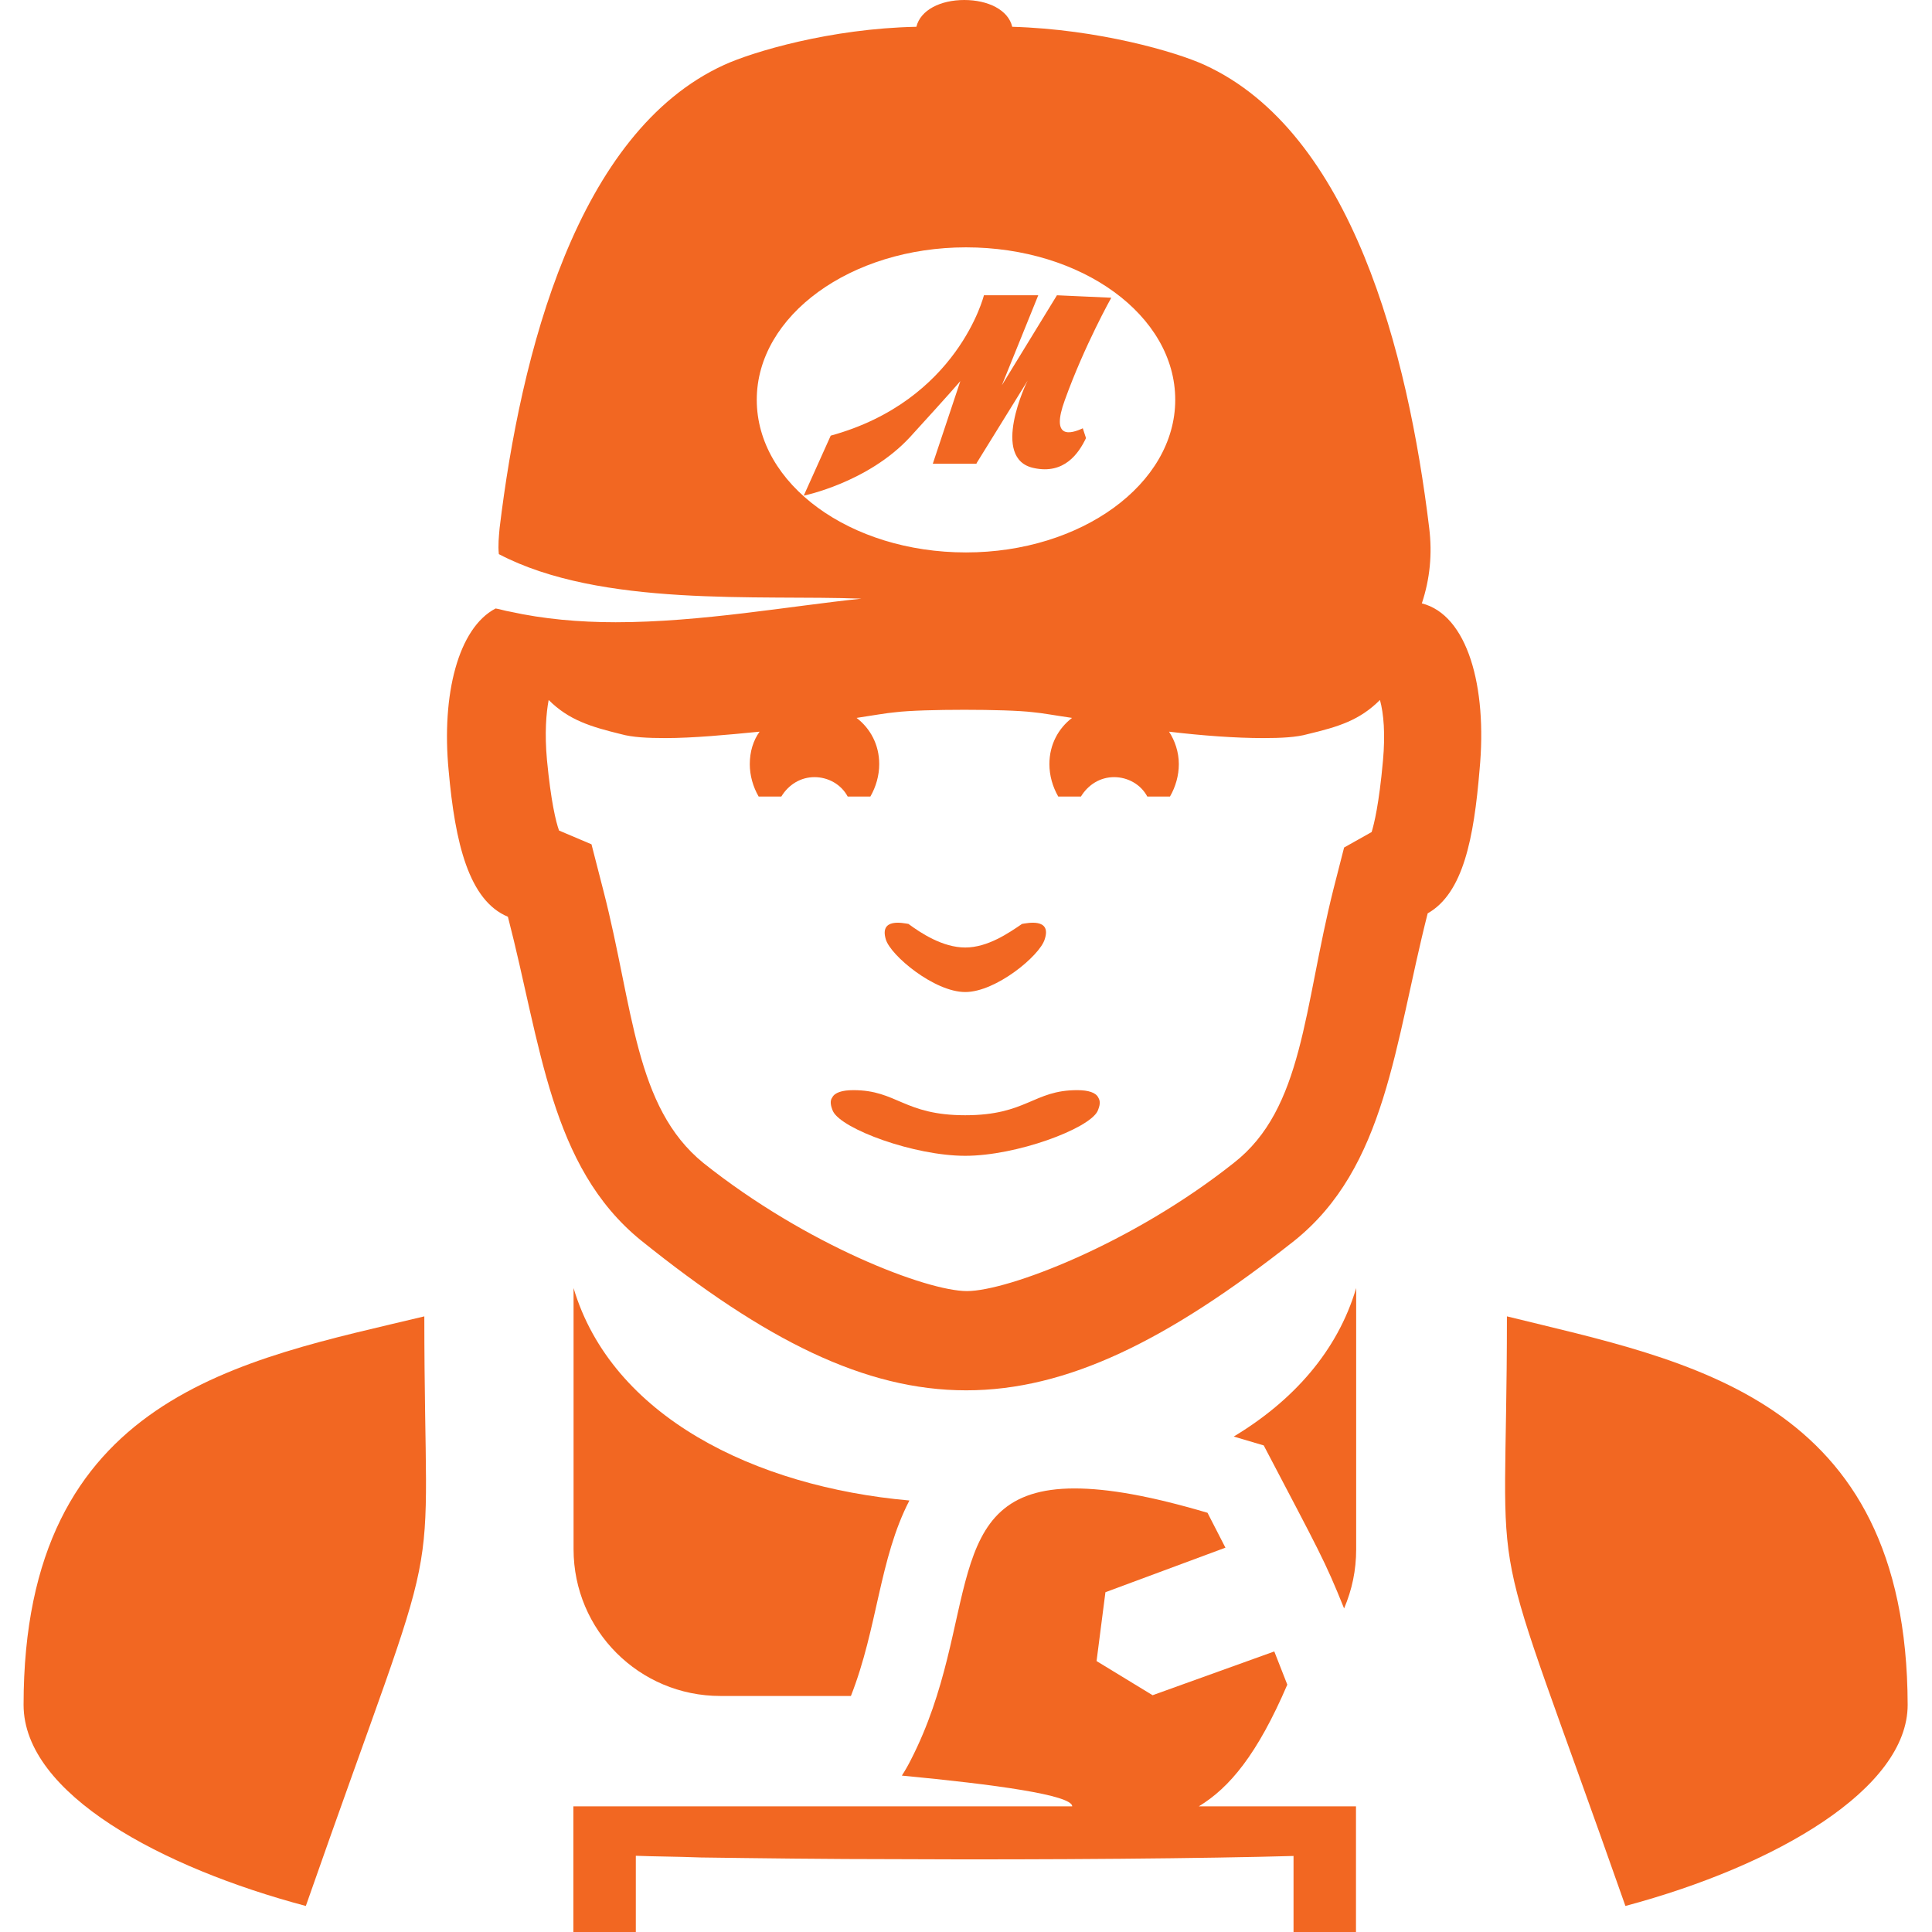 <svg xmlns="http://www.w3.org/2000/svg" xmlns:xlink="http://www.w3.org/1999/xlink" id="Layer_1" x="0px" y="0px" viewBox="206 -116 1024 1024" style="enable-background:new 206 -116 1024 1024;" xml:space="preserve" width="512"  height="512" ><g id="icomoon-ignore" fill="#F26722"></g><path d="M717.6,409.8c16.3,0,39.5-19.3,42.1-27.9c3.9-11.6-9.5-8.6-12-8.2c-6.9,4.7-18.1,12.5-30.1,12.5c-12,0-23.6-7.7-30.1-12.5 c-2.6-0.4-15.5-3.4-12,8.2C678,390.4,701.2,409.8,717.6,409.8L717.6,409.8z" fill="#F26722"></path><path d="M218.5,787.6c0,47.3,73.5,86.4,149.6,106.6c76.1-217.5,62.8-151.3,62.8-312.5C334.5,604.9,218.5,623.4,218.5,787.6z" fill="#F26722"></path><path d="M1004.7,581.7c0,161.2-13.8,94.6,62.8,312.5c80.4-21.5,149.6-62.3,149.6-106.6C1216.7,624.3,1100.6,605.4,1004.7,581.7 L1004.7,581.7z" fill="#F26722"></path><path d="M657,782.9c14.2-36.1,15-72.7,31-103.6c-82.1-7.3-157.8-44.7-178-112.6v138.4c0,43,34.8,77.8,77.8,77.8H657L657,782.9z" fill="#F26722"></path><path d="M924.8,705.1V566.7c-9.9,33.5-33.5,59.8-64.9,78.7l15.9,4.7c29.7,56.7,32.2,60.6,42.6,86.4 C922.6,726.6,924.8,716.3,924.8,705.1L924.8,705.1z" fill="#F26722"></path><path d="M841.4,841.4c16.3-9.9,31-27.5,46.9-64.5l-6.9-17.6l-64.5,23.2l-29.7-18.1l4.7-36.5l63.6-23.6l-9.5-18.5 c-30.5-9-52.9-12.9-70.5-12.9c-72.7,0-49,70.5-86.8,144c-1.3,2.6-3,5.6-4.7,8.2c49.4,4.7,90.3,10.3,90.3,16.3H509.9V908H543v-40.4 c9.9,0.4,21.5,0.4,34.4,0.9c29.7,0.4,66.6,0.9,105.3,0.9c78.7,0.4,163.8-0.4,208.9-1.7V908h33.1v-66.6L841.4,841.4L841.4,841.4z" fill="#F26722"></path><path d="M776.9,461.8c-23.2,0-26.7,13.3-59.3,13.3s-36.1-13.3-59.3-13.3c-6,0-9.9,1.3-11.2,3.9c-1.3,1.7-0.9,4.3,0.4,7.3 c4.7,9.5,43,23.6,70.1,23.6c27.1,0,65.3-14.2,70.1-23.6c1.3-3,1.7-5.2,0.4-7.3C786.8,463.1,782.9,461.8,776.9,461.8L776.9,461.8z" fill="#F26722"></path><path d="M959.6,203.8L959.6,203.8c4.3-12.9,5.6-26.2,3.9-40C952.3,71.4,922.6-45.9,844.4-81.6c-15-6.9-56.3-18.9-101.9-20.2 c-2.1-9-12.9-14.2-25.4-14.2s-23.2,5.2-25.4,14.2c-45.6,0.9-86.8,13.3-101.9,20.2C511.7-45.9,482,71.4,470.8,163.9 c-0.4,4.7-0.9,9-0.4,13.8c54.2,28.4,138,21.5,192.2,23.6c-37.8,3.9-85.1,12.5-130.3,12.5c-19.3,0-38.3-1.7-55.9-5.6 c-2.6-0.4-5.2-1.3-7.7-1.7c-19.8,10.3-28.8,45.6-24.9,86c3.4,38.3,10.7,68.8,31.4,77.4c17.6,67.9,22.4,132.4,70.5,171.5 c65.8,52.9,118.6,79.5,172.4,79.5c53.3,0,106.6-26.2,173.7-79.1c49-39.1,53.3-104.5,70.9-173.7c18.9-10.7,24.5-40,27.5-76.1 C994.4,247.7,983.7,209.9,959.6,203.8L959.6,203.8z M607.1,95.9c0-44.7,49.9-80.8,110.9-80.8c61.5,0,110.9,36.1,110.9,80.8 S779,176.8,718,176.8C656.5,176.8,607.1,140.6,607.1,95.9z M939,287.2c-2.1,23.2-4.7,33.5-6,37.8l-14.6,8.2l-5.6,21.9 c-15.9,63.2-15.9,116.5-52.9,145.3c-54.2,43-119.9,67.9-141.4,67.9c-21.1,0-84.7-24.1-139.7-67.9c-36.5-29.7-37-82.1-52.9-144 l-6.4-24.9l-17.2-7.3c-1.7-4.7-4.3-15.5-6.4-37.4c-1.3-14.2-0.4-24.9,0.9-31.8c10.7,10.7,22.4,14.2,38.3,18.1 c6,1.7,14.2,2.1,23.6,2.1c14.6,0,32.7-1.7,49.9-3.4c-3.4,4.7-5.2,10.7-5.2,17.2c0,6,1.7,12,4.7,17.2h12c3.9-6.4,10.3-10.3,17.6-10.3 s14.2,3.9,17.6,10.3h12c3-5.2,4.7-11.2,4.7-17.2c0-10.3-4.7-18.9-12-24.5c8.6-1.3,15.9-2.6,20.6-3c7.3-0.9,21.9-1.3,36.5-1.3 s29.2,0.4,36.5,1.3c4.7,0.4,11.6,1.7,20.6,3c-7.3,5.6-12,14.2-12,24.5c0,6,1.7,12,4.7,17.2h12c3.9-6.4,10.3-10.3,17.6-10.3 s14.2,3.9,17.6,10.3h12c3-5.2,4.7-11.2,4.7-17.2c0-6.4-2.1-12.5-5.2-17.2c17.6,2.1,35.3,3.4,49.9,3.4c9.5,0,17.6-0.4,23.6-2.1 c16.3-3.9,27.5-7.3,38.3-18.1C939.4,262.3,940.3,273,939,287.2L939,287.2z" fill="#F26722"></path><path d="M723.6,129.5l27.1-43.8c-0.4,0.4-20.2,41.7,3.4,46.4c15.9,3.4,23.6-7.7,27.5-15.9l-1.7-5.2c-6.4,3-17.2,6-9.5-15 C780.8,67.1,795,41.8,795,41.8l-28.8-1.3l-29.2,47.7l19.3-47.7h-28.8c0,0-13.8,55.9-81.2,74.4L632,146.7c0,0,34-6.9,56.3-31 C710.3,91.6,715,86,715,86l-14.6,43.8h23.2L723.6,129.5z" fill="#F26722"></path></svg>
